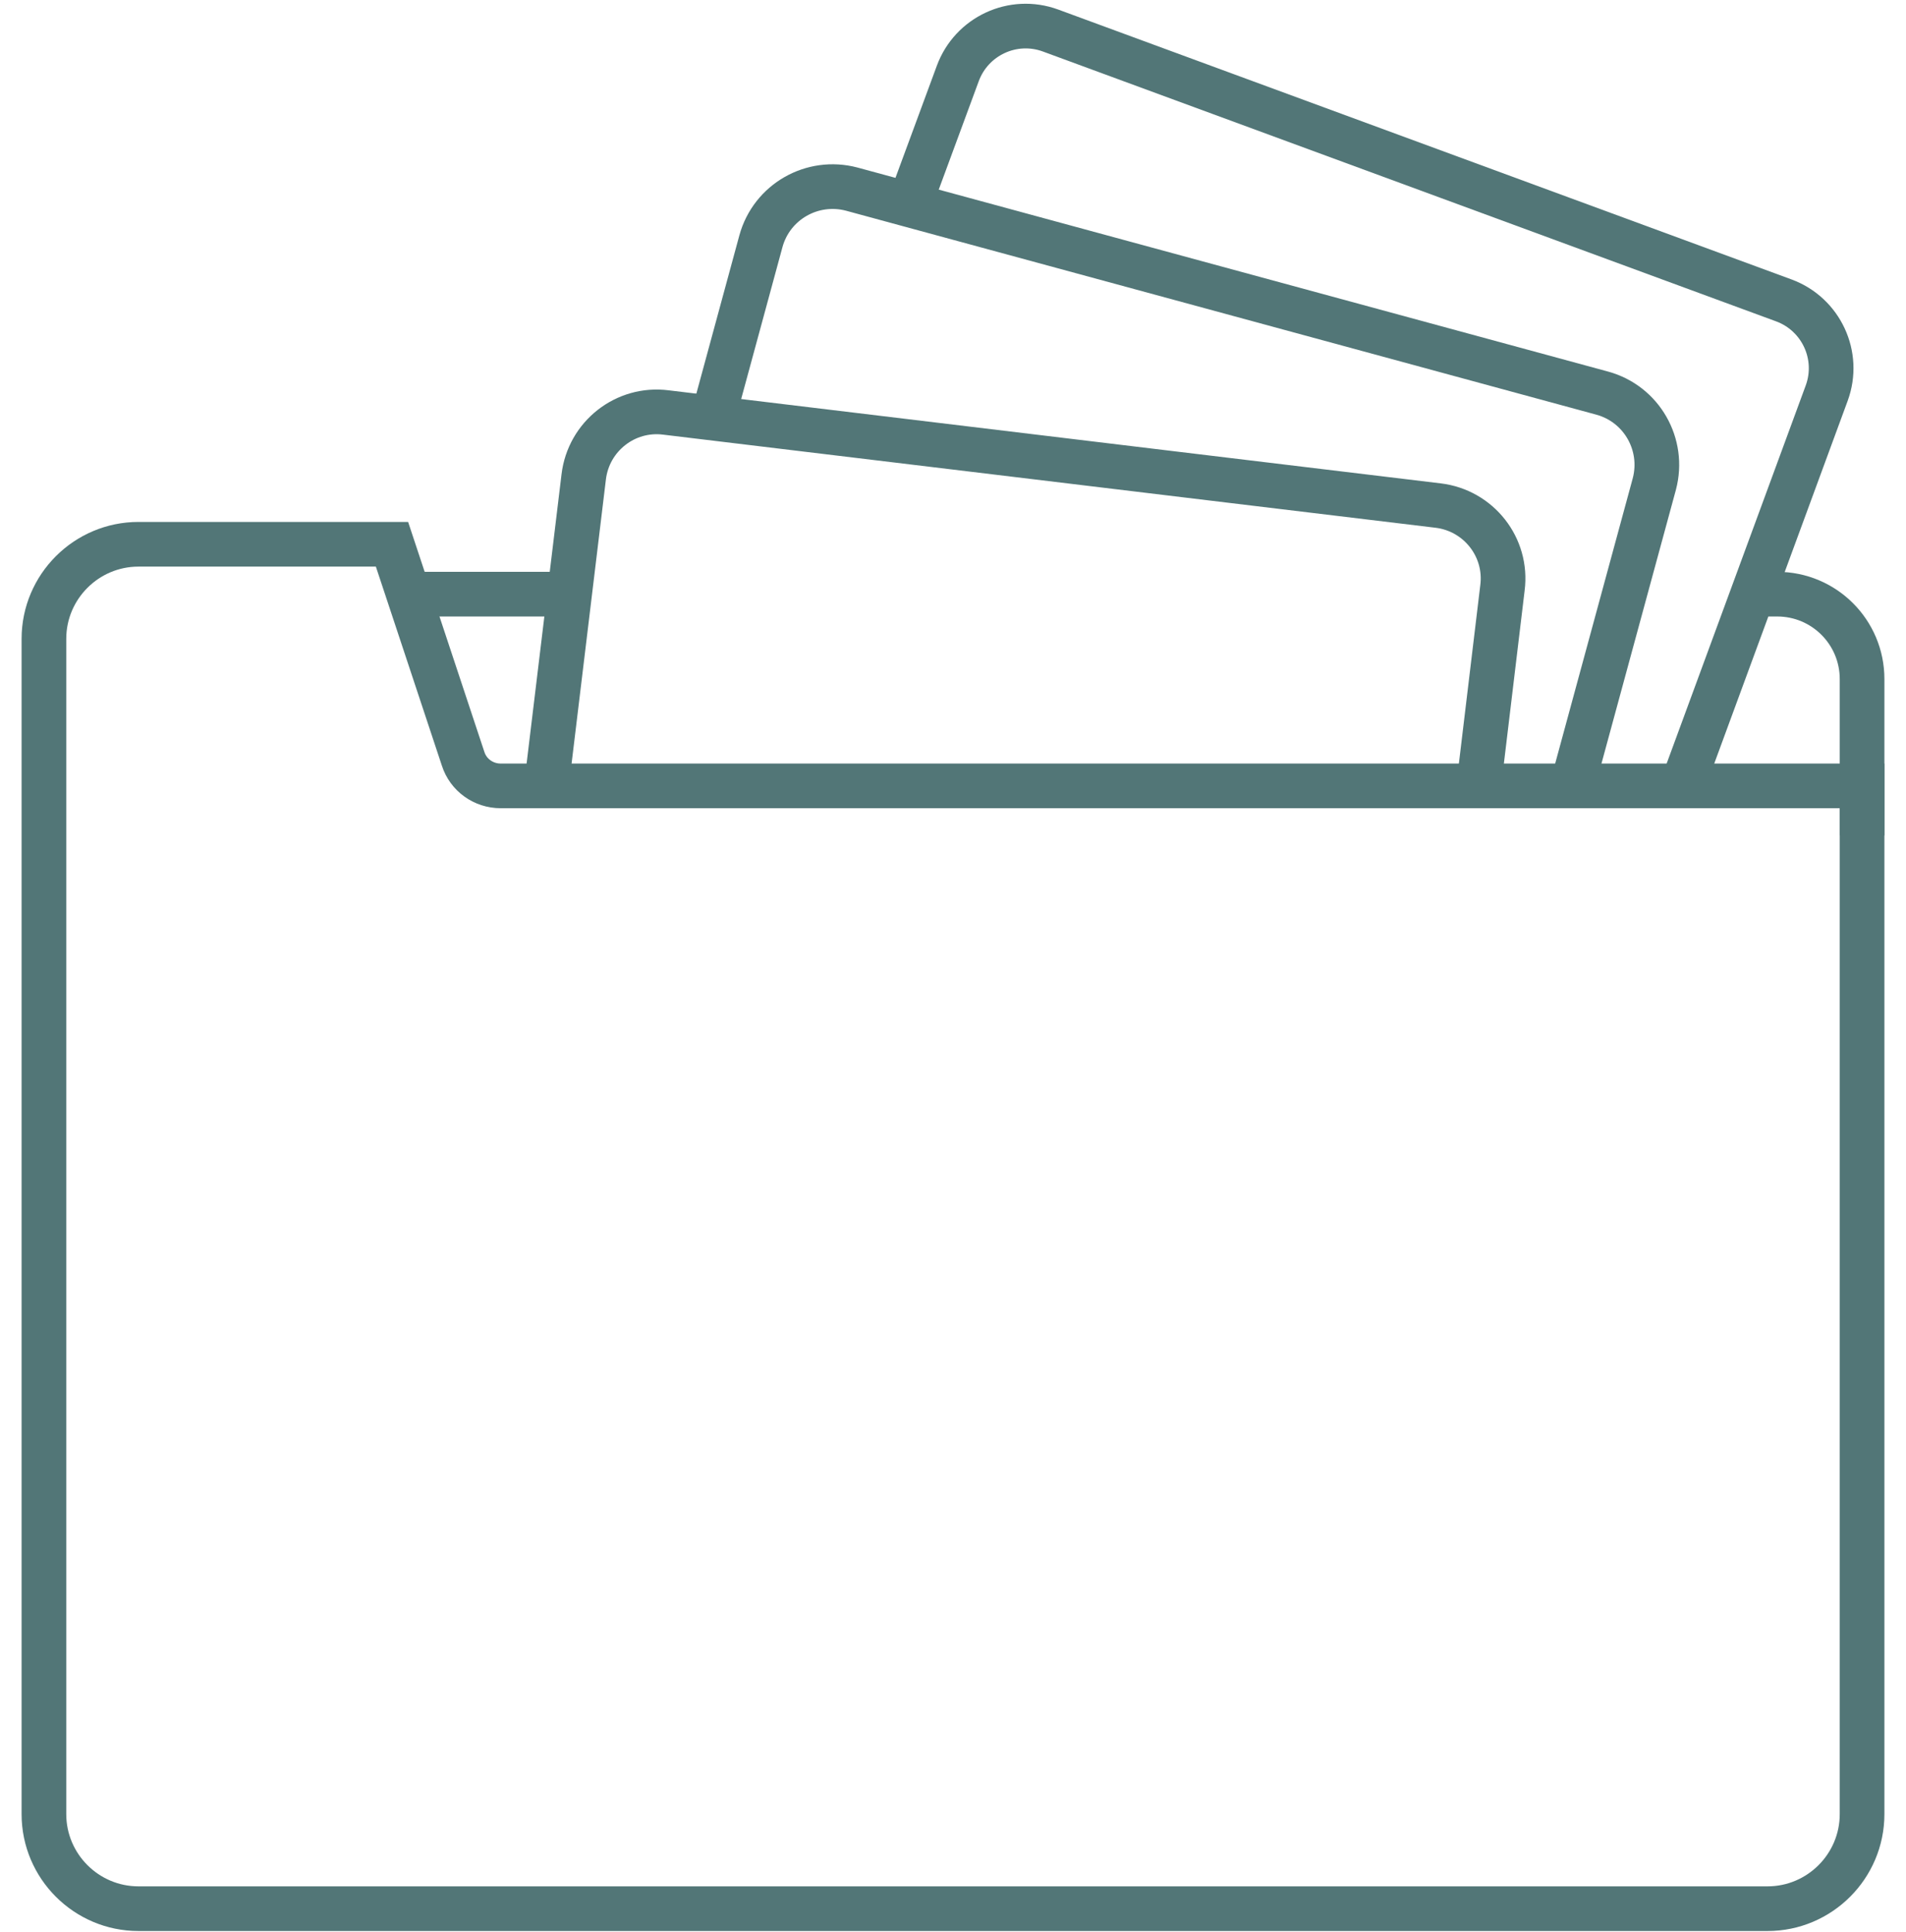 <?xml version="1.0" encoding="UTF-8"?> <svg xmlns="http://www.w3.org/2000/svg" xmlns:xlink="http://www.w3.org/1999/xlink" version="1.1" id="Layer_1" x="0px" y="0px" viewBox="0 0 512 519" style="enable-background:new 0 0 512 519;" xml:space="preserve"> <style type="text/css"> .st0{display:none;} .st1{display:inline;} .st2{fill:none;stroke:#527677;stroke-width:12;stroke-miterlimit:10;} .st3{fill:#80B5B5;} .st4{fill:#527677;} </style> <g class="st0"> <path class="st1" d="M478.8,139.2h-30.5l8.9-90.3c0.9-8.9-5.7-16.9-14.6-17.8l-27.2-2.7C406,27.5,404.5,42.1,414,43l27.2,2.7 c0.9,0.1,1.5,0.9,1.4,1.7l-15.4,155.1h-12.1l-4.7-85.3c-0.5-8.8-8.3-15.8-17.1-15.3l-41.5,2.3l-5.5-39.4c-1.2-8.8-9.5-15-18.3-13.8 L192,70.1l4.7-47.6c0-0.5,0.5-0.9,1-0.8l176,17.3c9.4,0.9,10.9-13.7,1.4-14.6L199.2,7c-8.6-0.9-16.2,5.4-17.1,14L177,72.2L85.8,85 c-8.5,1.2-14.5,9.1-13.3,17.6l5.1,36.6H33.2C18,139.2,5.5,151.7,5.5,167v324.2C5.5,506.5,18,519,33.2,519h49.6 c9.5,0,9.5-14.7,0-14.7H33.2c-7.2,0-13.1-5.9-13.1-13.1V167c0-7.2,5.9-13.1,13.1-13.1h67l18.8,58.2c1,3,3.8,5.1,7,5.1h365.8v274 c0,7.2-5.9,13.1-13.1,13.1H125.9c-9.5,0-9.5,14.7,0,14.7h352.9c15.3,0,27.7-12.5,27.7-27.8V167C506.5,151.7,494,139.2,478.8,139.2z M394.2,116.6c1,0,1.5,0.5,1.7,1.5l4.6,84.5H152.9l-3.9-71.7c0-0.6,0.3-0.9,0.9-1L394.2,116.6z M112.6,144.4c-0.9-3-3.8-5.2-7-5.2 H92.4L87,100.6c-0.1-0.5,0.3-1,0.8-1l94.9-13.3c0.1,0,0.2,0,0.3,0.1c0.2,0,0.5,0,0.7,0c1.1,0,2.1-0.2,3-0.7L330,65.6 c1,0,1.6,0.4,1.8,1.3l5.4,38.1l-188.1,10.3c-8.5,0.5-15.2,7.9-14.7,16.4l3.9,70.9h-6.9L112.6,144.4z M442,202.5l4.8-48.6h32 c7.2,0,13.1,5.9,13.1,13.1v35.5H442L442,202.5z"></path> </g> <path class="st2" d="M244.2,55.2l13.1-35.5c3.7-10,14.8-15.2,24.9-11.5l197,72.5c10,3.7,15.2,14.8,11.5,24.9L452,210.8"></path> <path class="st2" d="M191.6,111.9l12.8-47.1c2.9-10.6,13.8-16.8,24.4-14l201.6,54.8c10.6,2.9,16.8,13.8,14,24.4l-22,80.9"></path> <rect x="767.4" y="224.5" class="st3" width="102.1" height="99.9"></rect> <rect x="656.5" y="224.5" class="st4" width="102.1" height="99.9"></rect> <path class="st2" d="M500.2,224.4v-42c0-12.6-10.2-22.8-22.8-22.8H471"></path> <path class="st2" d="M146.8,210.9l10-82.8c1.3-10.9,11.2-18.7,22.1-17.3l207.4,25c10.9,1.3,18.7,11.2,17.3,22.1l-6.3,52.5"></path> <path class="st2" d="M105.3,146.2H37.2c-14,0-25.4,11.4-25.4,25.4v315.7c0,14,11.4,25.4,25.4,25.4h437.6c14,0,25.4-11.4,25.4-25.4 V211.1H134.5c-4.6,0-8.7-2.9-10.1-7.3L105.3,146.2z"></path> <line class="st2" x1="150.6" y1="159.6" x2="109.9" y2="159.6"></line> </svg> 